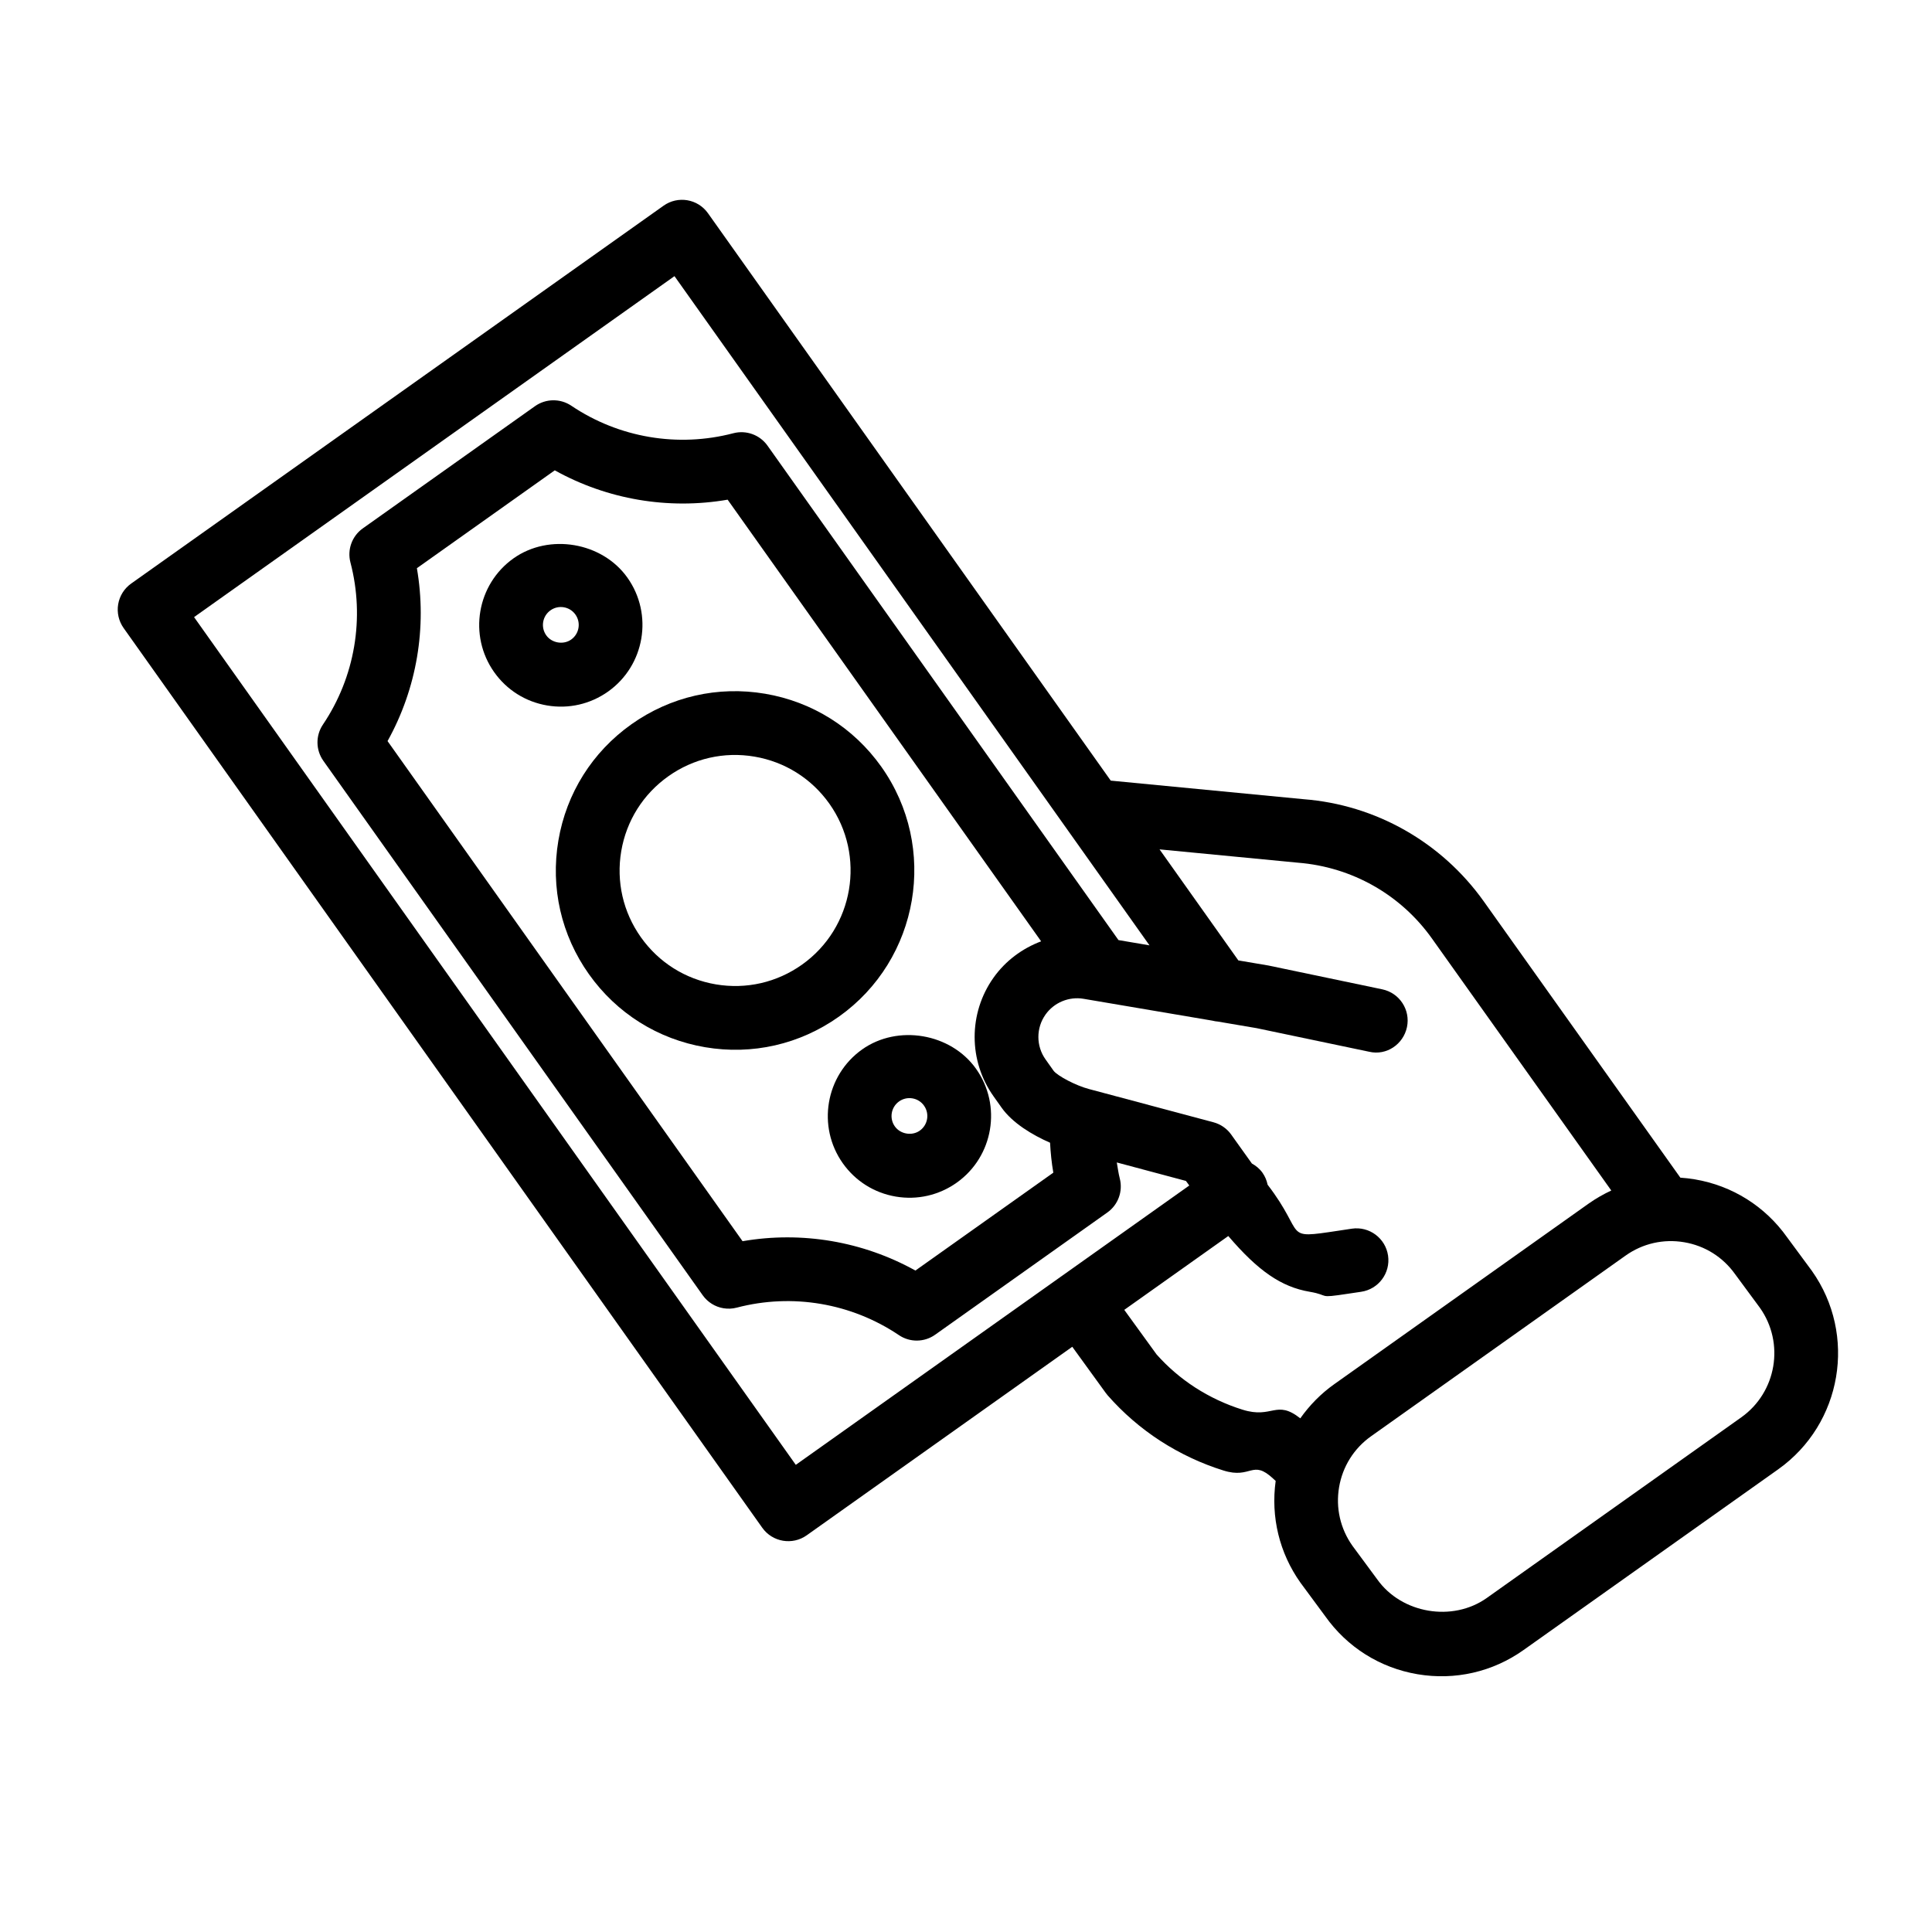 <?xml version="1.0" encoding="UTF-8"?> <svg xmlns="http://www.w3.org/2000/svg" width="101" height="101" viewBox="0 0 101 101" fill="none"><mask id="mask0_66_173" style="mask-type:alpha" maskUnits="userSpaceOnUse" x="0" y="0" width="101" height="101"><rect x="0.692" y="0.084" width="100" height="100" fill="black"></rect></mask><g mask="url(#mask0_66_173)"><path d="M39.849 79.867C40.116 80.242 40.509 80.474 40.93 80.545C41.351 80.616 41.798 80.528 42.174 80.261L56.056 70.406L57.812 72.828C57.842 72.869 57.874 72.91 57.909 72.949C58.711 73.862 59.636 74.663 60.666 75.33C61.698 75.995 62.807 76.515 63.953 76.872C65.427 77.338 65.453 76.263 66.568 77.308L66.689 77.419C66.429 79.301 66.88 81.182 67.985 82.739L69.281 84.494C70.431 86.115 72.143 87.191 74.102 87.524C76.062 87.856 78.034 87.406 79.653 86.255L92.96 76.812C96.304 74.437 97.093 69.784 94.721 66.438L93.425 64.682C92.275 63.061 90.562 61.986 88.604 61.654C88.351 61.611 88.096 61.582 87.843 61.565L87.843 61.563L77.566 47.119C75.354 44.018 71.911 42.071 68.149 41.78L58.067 40.809L37.012 11.148C36.479 10.397 35.44 10.22 34.689 10.754L6.857 30.507C6.496 30.764 6.252 31.152 6.178 31.588C6.104 32.024 6.207 32.471 6.462 32.832L39.849 79.867ZM90.707 66.611L92.003 68.367C93.312 70.213 92.876 72.782 91.031 74.094L77.725 83.538C75.936 84.808 73.269 84.355 71.999 82.566L70.703 80.811C70.068 79.916 69.82 78.827 70.004 77.747C70.187 76.666 70.781 75.719 71.675 75.084L84.98 65.64C85.874 65.005 86.963 64.757 88.045 64.941C89.126 65.123 90.071 65.716 90.707 66.611ZM67.86 45.1C70.67 45.325 73.215 46.76 74.85 49.051L84.234 62.237C83.824 62.428 83.428 62.654 83.051 62.92L69.746 72.365C69.047 72.861 68.457 73.468 67.976 74.147C66.705 73.145 66.524 74.189 64.953 73.693C64.085 73.423 63.249 73.031 62.474 72.532C61.728 72.048 61.051 71.468 60.463 70.806L58.774 68.476L64.212 64.616C65.77 66.44 66.983 67.278 68.465 67.53C69.558 67.716 68.823 67.884 70.47 67.633L71.157 67.531C72.067 67.397 72.698 66.55 72.564 65.639C72.43 64.729 71.584 64.098 70.671 64.232L69.972 64.338C66.993 64.787 68.316 64.599 66.267 61.933C66.222 61.714 66.135 61.499 65.997 61.305C65.849 61.096 65.656 60.943 65.446 60.826C65.175 60.452 64.889 60.054 64.569 59.6L64.367 59.316C64.142 58.999 63.813 58.771 63.438 58.67L57.056 56.966C57.023 56.958 56.985 56.946 56.951 56.938C56.947 56.938 56.945 56.936 56.942 56.936C56.229 56.749 55.287 56.243 55.082 55.981L54.657 55.381C54.16 54.682 54.16 53.74 54.656 53.04C55.102 52.409 55.882 52.085 56.646 52.215L63.385 53.358C63.48 53.383 63.571 53.398 63.668 53.405L65.691 53.749L71.579 54.983C72.484 55.194 73.363 54.594 73.553 53.693C73.741 52.792 73.165 51.91 72.264 51.72L66.313 50.475L64.738 50.208L60.618 44.403L67.86 45.1ZM55.065 61.304L47.855 66.421C45.108 64.894 41.914 64.352 38.819 64.887L20.26 38.742C21.788 35.994 22.329 32.802 21.794 29.704L29.002 24.588C31.748 26.115 34.94 26.657 38.039 26.122L54.428 49.21C53.442 49.581 52.563 50.229 51.936 51.115C50.622 52.969 50.624 55.46 51.94 57.312L52.365 57.911C52.929 58.706 53.961 59.332 54.894 59.738C54.923 60.26 54.974 60.783 55.065 61.304ZM35.26 14.436L60.092 49.42L58.471 49.145L40.122 23.296C39.721 22.732 39.01 22.473 38.339 22.648C35.438 23.408 32.352 22.884 29.866 21.21C29.292 20.824 28.535 20.832 27.969 21.233L18.967 27.622C18.402 28.023 18.144 28.733 18.32 29.404C19.08 32.303 18.556 35.393 16.882 37.879C16.494 38.453 16.503 39.209 16.905 39.775L36.736 67.713C36.998 68.081 37.39 68.319 37.817 68.391C38.046 68.43 38.285 68.421 38.519 68.359C41.417 67.599 44.505 68.123 46.993 69.797C47.567 70.186 48.324 70.177 48.889 69.774L57.89 63.385C58.454 62.985 58.712 62.276 58.539 61.607C58.467 61.328 58.433 61.049 58.383 60.77L61.997 61.736C62.059 61.822 62.112 61.892 62.173 61.975L55.475 66.73C55.469 66.733 55.462 66.734 55.457 66.738C55.452 66.742 55.449 66.748 55.444 66.752L41.602 76.578L10.145 32.261L35.26 14.436Z" fill="black"></path><path d="M46.073 40.083C44.624 38.042 42.467 36.686 39.999 36.267C37.531 35.848 35.048 36.416 33.007 37.865C30.965 39.313 29.61 41.47 29.191 43.938C28.772 46.407 29.34 48.89 30.789 50.93C32.238 52.972 34.395 54.327 36.863 54.746C39.33 55.165 41.814 54.597 43.855 53.148C48.069 50.157 49.063 44.296 46.073 40.083ZM41.926 50.43C40.611 51.363 39.011 51.73 37.421 51.46C35.831 51.19 34.441 50.317 33.507 49.001C32.573 47.685 32.208 46.086 32.477 44.496C32.747 42.907 33.62 41.517 34.936 40.583C36.252 39.649 37.851 39.284 39.442 39.554C41.031 39.824 42.42 40.696 43.355 42.012C45.281 44.726 44.64 48.504 41.926 50.43Z" fill="black"></path><path d="M32.8 30.199C31.482 28.341 28.709 27.868 26.845 29.189C24.928 30.551 24.475 33.222 25.836 35.142C26.496 36.072 27.478 36.689 28.603 36.88C29.728 37.071 30.86 36.812 31.791 36.152C33.709 34.788 34.162 32.119 32.8 30.199ZM29.861 33.433C29.455 33.723 28.844 33.62 28.556 33.212C28.257 32.791 28.356 32.205 28.777 31.907C28.98 31.762 29.229 31.705 29.476 31.747C29.723 31.789 29.939 31.925 30.082 32.128C30.381 32.549 30.281 33.135 29.861 33.433Z" fill="black"></path><path d="M45.07 54.862C43.153 56.225 42.7 58.896 44.061 60.815C44.721 61.745 45.703 62.363 46.828 62.554C47.953 62.745 49.085 62.486 50.016 61.826C51.934 60.463 52.387 57.792 51.025 55.873C49.705 54.014 46.933 53.542 45.07 54.862ZM48.085 59.106C47.679 59.396 47.069 59.294 46.78 58.885C46.481 58.465 46.58 57.878 47.001 57.58C47.204 57.435 47.453 57.379 47.699 57.42C47.947 57.462 48.163 57.598 48.306 57.802C48.605 58.222 48.505 58.808 48.085 59.106Z" fill="black"></path></g></svg> 